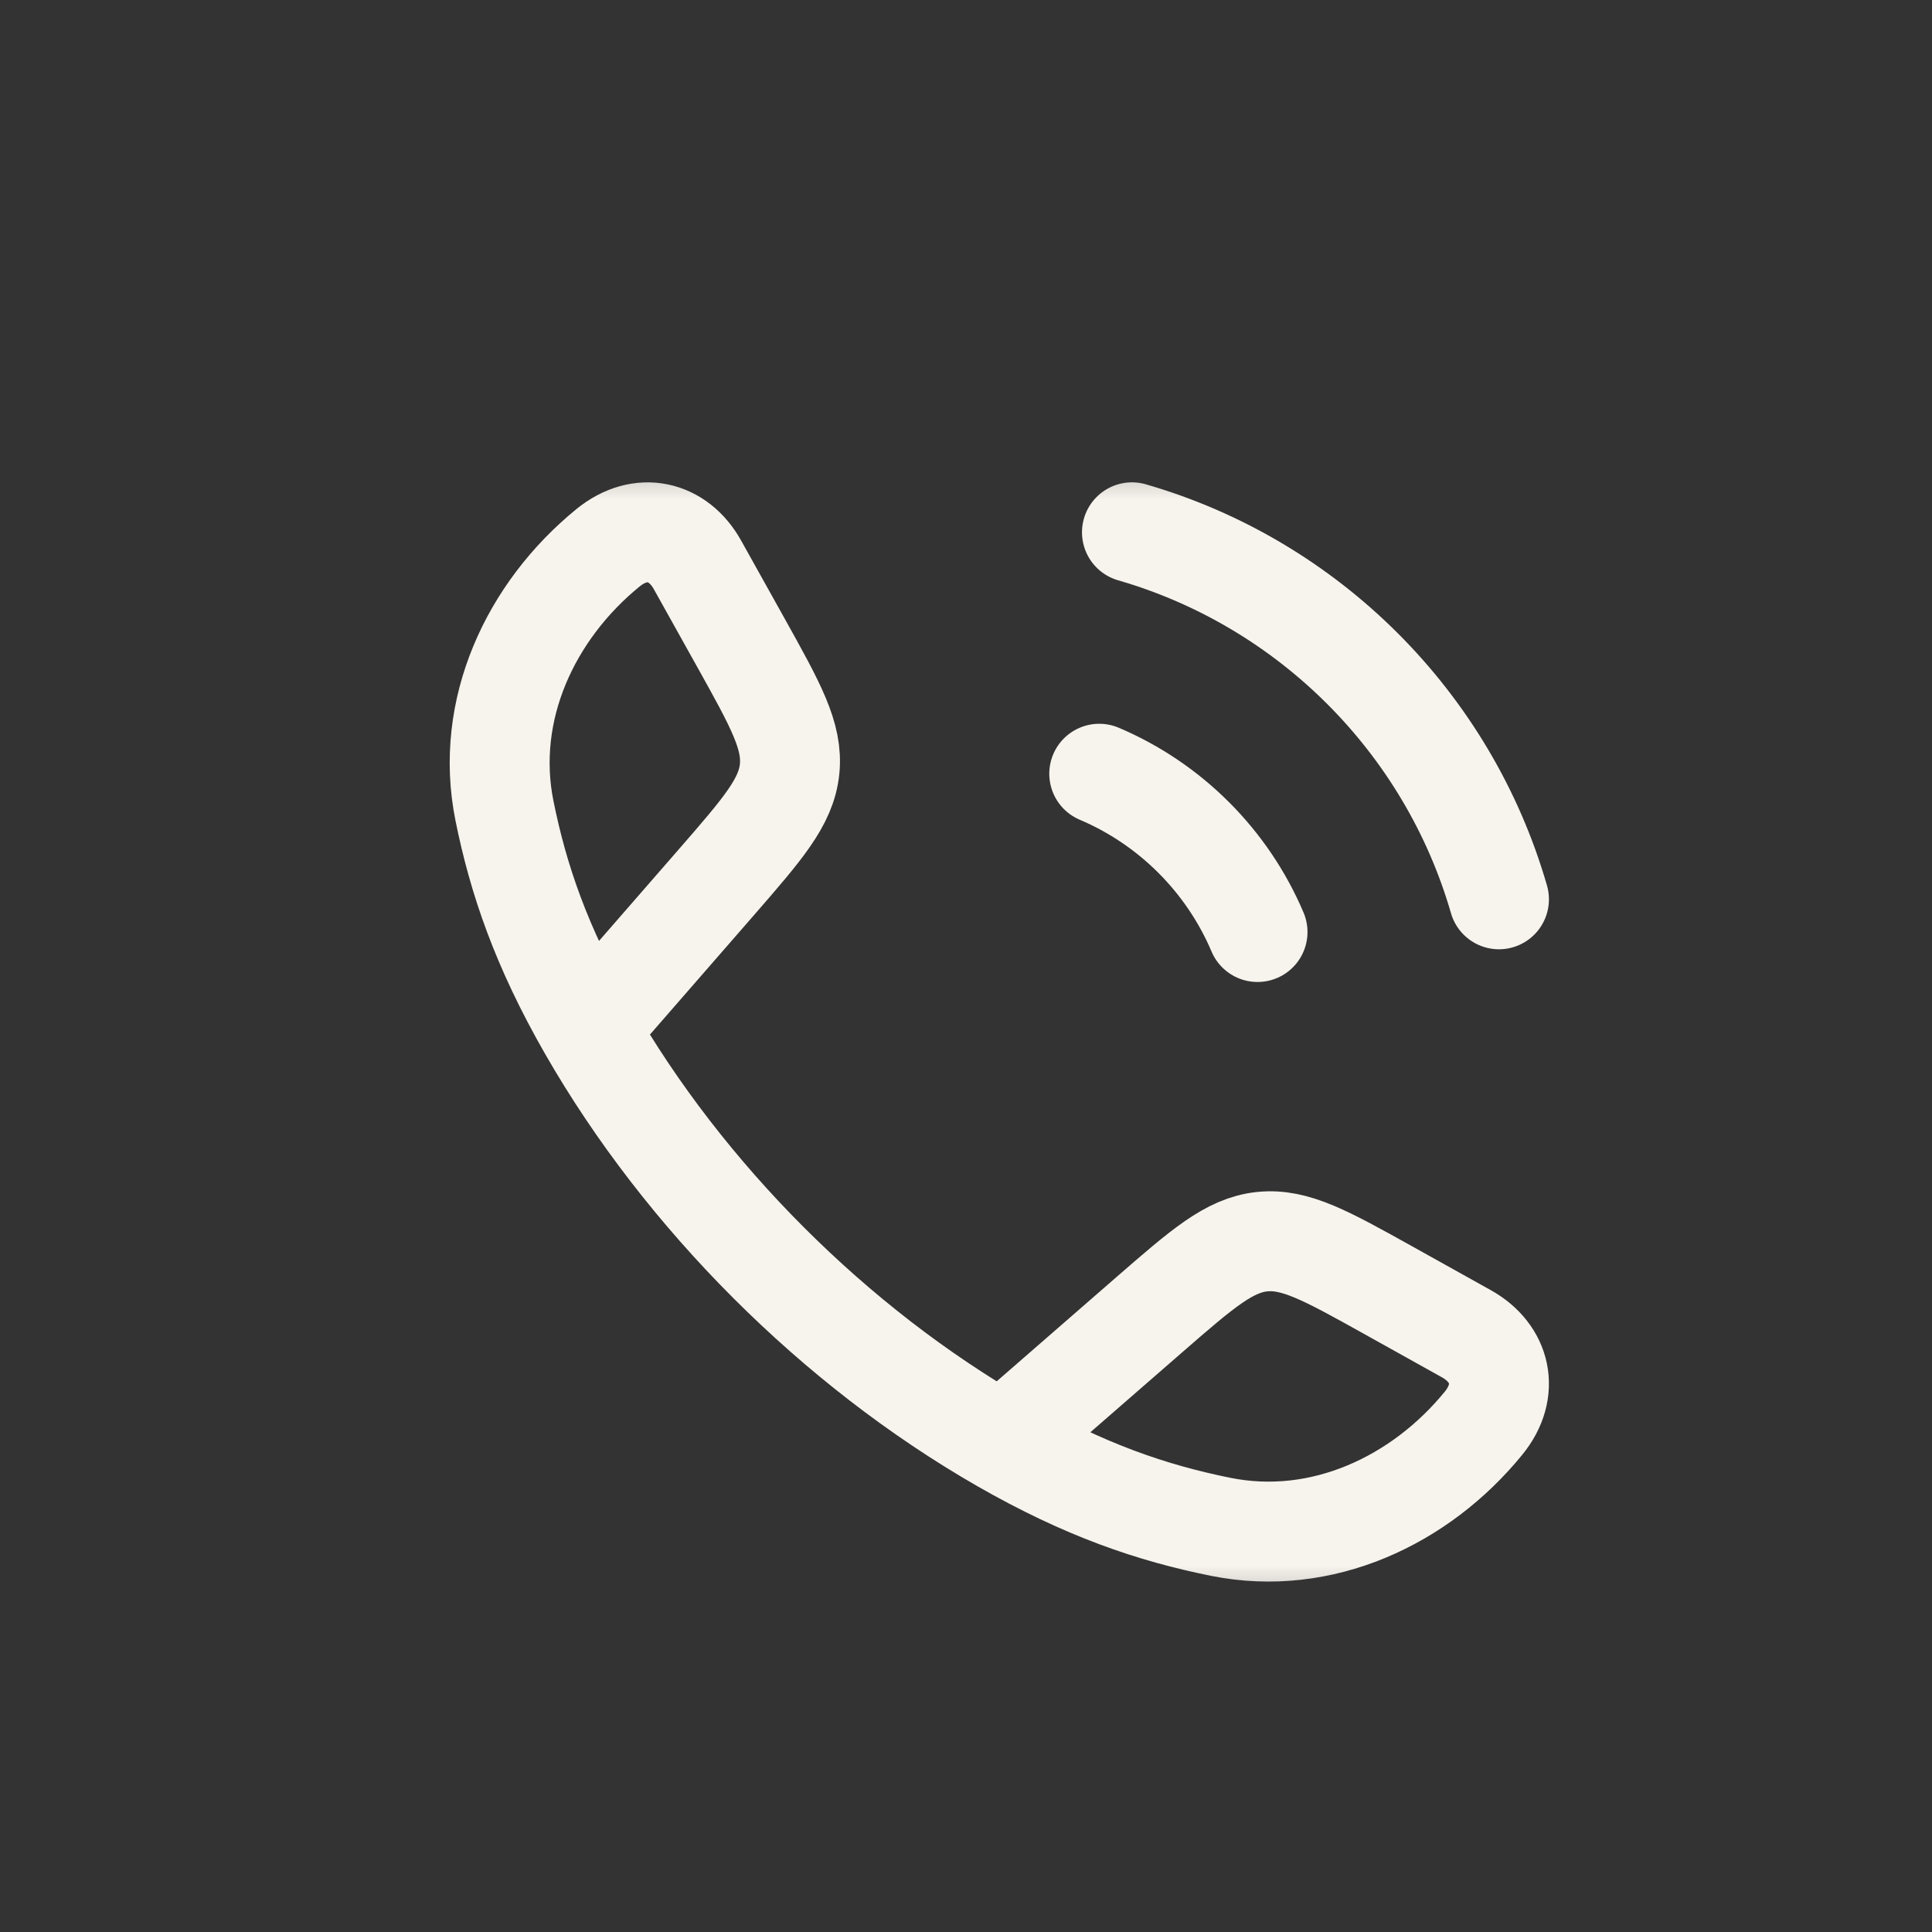 <svg width="29" height="29" viewBox="0 0 29 29" fill="none" xmlns="http://www.w3.org/2000/svg">
<rect x="0" y="0" width="29" height="29" fill="#333333" stroke="none"/>
<g clip-path="url(#clip0_1361_21317)">
<g clip-path="url(#clip1_1361_21317)">
<g clip-path="url(#clip2_1361_21317)">
<mask id="mask0_1361_21317" style="mask-type:luminance" maskUnits="userSpaceOnUse" x="6" y="6" width="18" height="19">
<path d="M24 6.49H6V24.49H24V6.49Z" fill="white"/>
</mask>
<g mask="url(#mask0_1361_21317)">
<path d="M8.833 15.447C8.122 14.207 7.779 13.195 7.572 12.169C7.266 10.651 7.966 9.168 9.127 8.222C9.618 7.823 10.18 7.959 10.47 8.48L11.125 9.654C11.644 10.586 11.903 11.051 11.852 11.545C11.801 12.039 11.45 12.441 10.751 13.245L8.833 15.447ZM8.833 15.447C10.272 17.956 12.531 20.216 15.043 21.657M15.043 21.657C16.283 22.368 17.295 22.711 18.322 22.918C19.839 23.224 21.322 22.524 22.268 21.363C22.668 20.873 22.531 20.31 22.011 20.02L20.836 19.365C19.904 18.846 19.439 18.587 18.945 18.638C18.452 18.69 18.05 19.04 17.245 19.74L15.043 21.657Z" stroke="#F7F3ED" stroke-width="1.5" stroke-linejoin="round"/>
<path d="M16.5 11.614C17.567 12.067 18.423 12.923 18.876 13.99M16.991 7.99C19.643 8.756 21.734 10.847 22.5 13.499" stroke="#F7F3ED" stroke-width="1.5" stroke-linecap="round"/>
</g>
</g>
</g>
</g>
<defs>
<clipPath id="clip0_1361_21317">
<rect width="18" height="18" fill="white" transform="translate(6 6.49)"/>
</clipPath>
<clipPath id="clip1_1361_21317">
<rect width="18" height="18" fill="white" transform="translate(6 6.49)"/>
</clipPath>
<clipPath id="clip2_1361_21317">
<rect width="18" height="18" fill="white" transform="translate(6 6.49)"/>
</clipPath>
</defs>
</svg>
